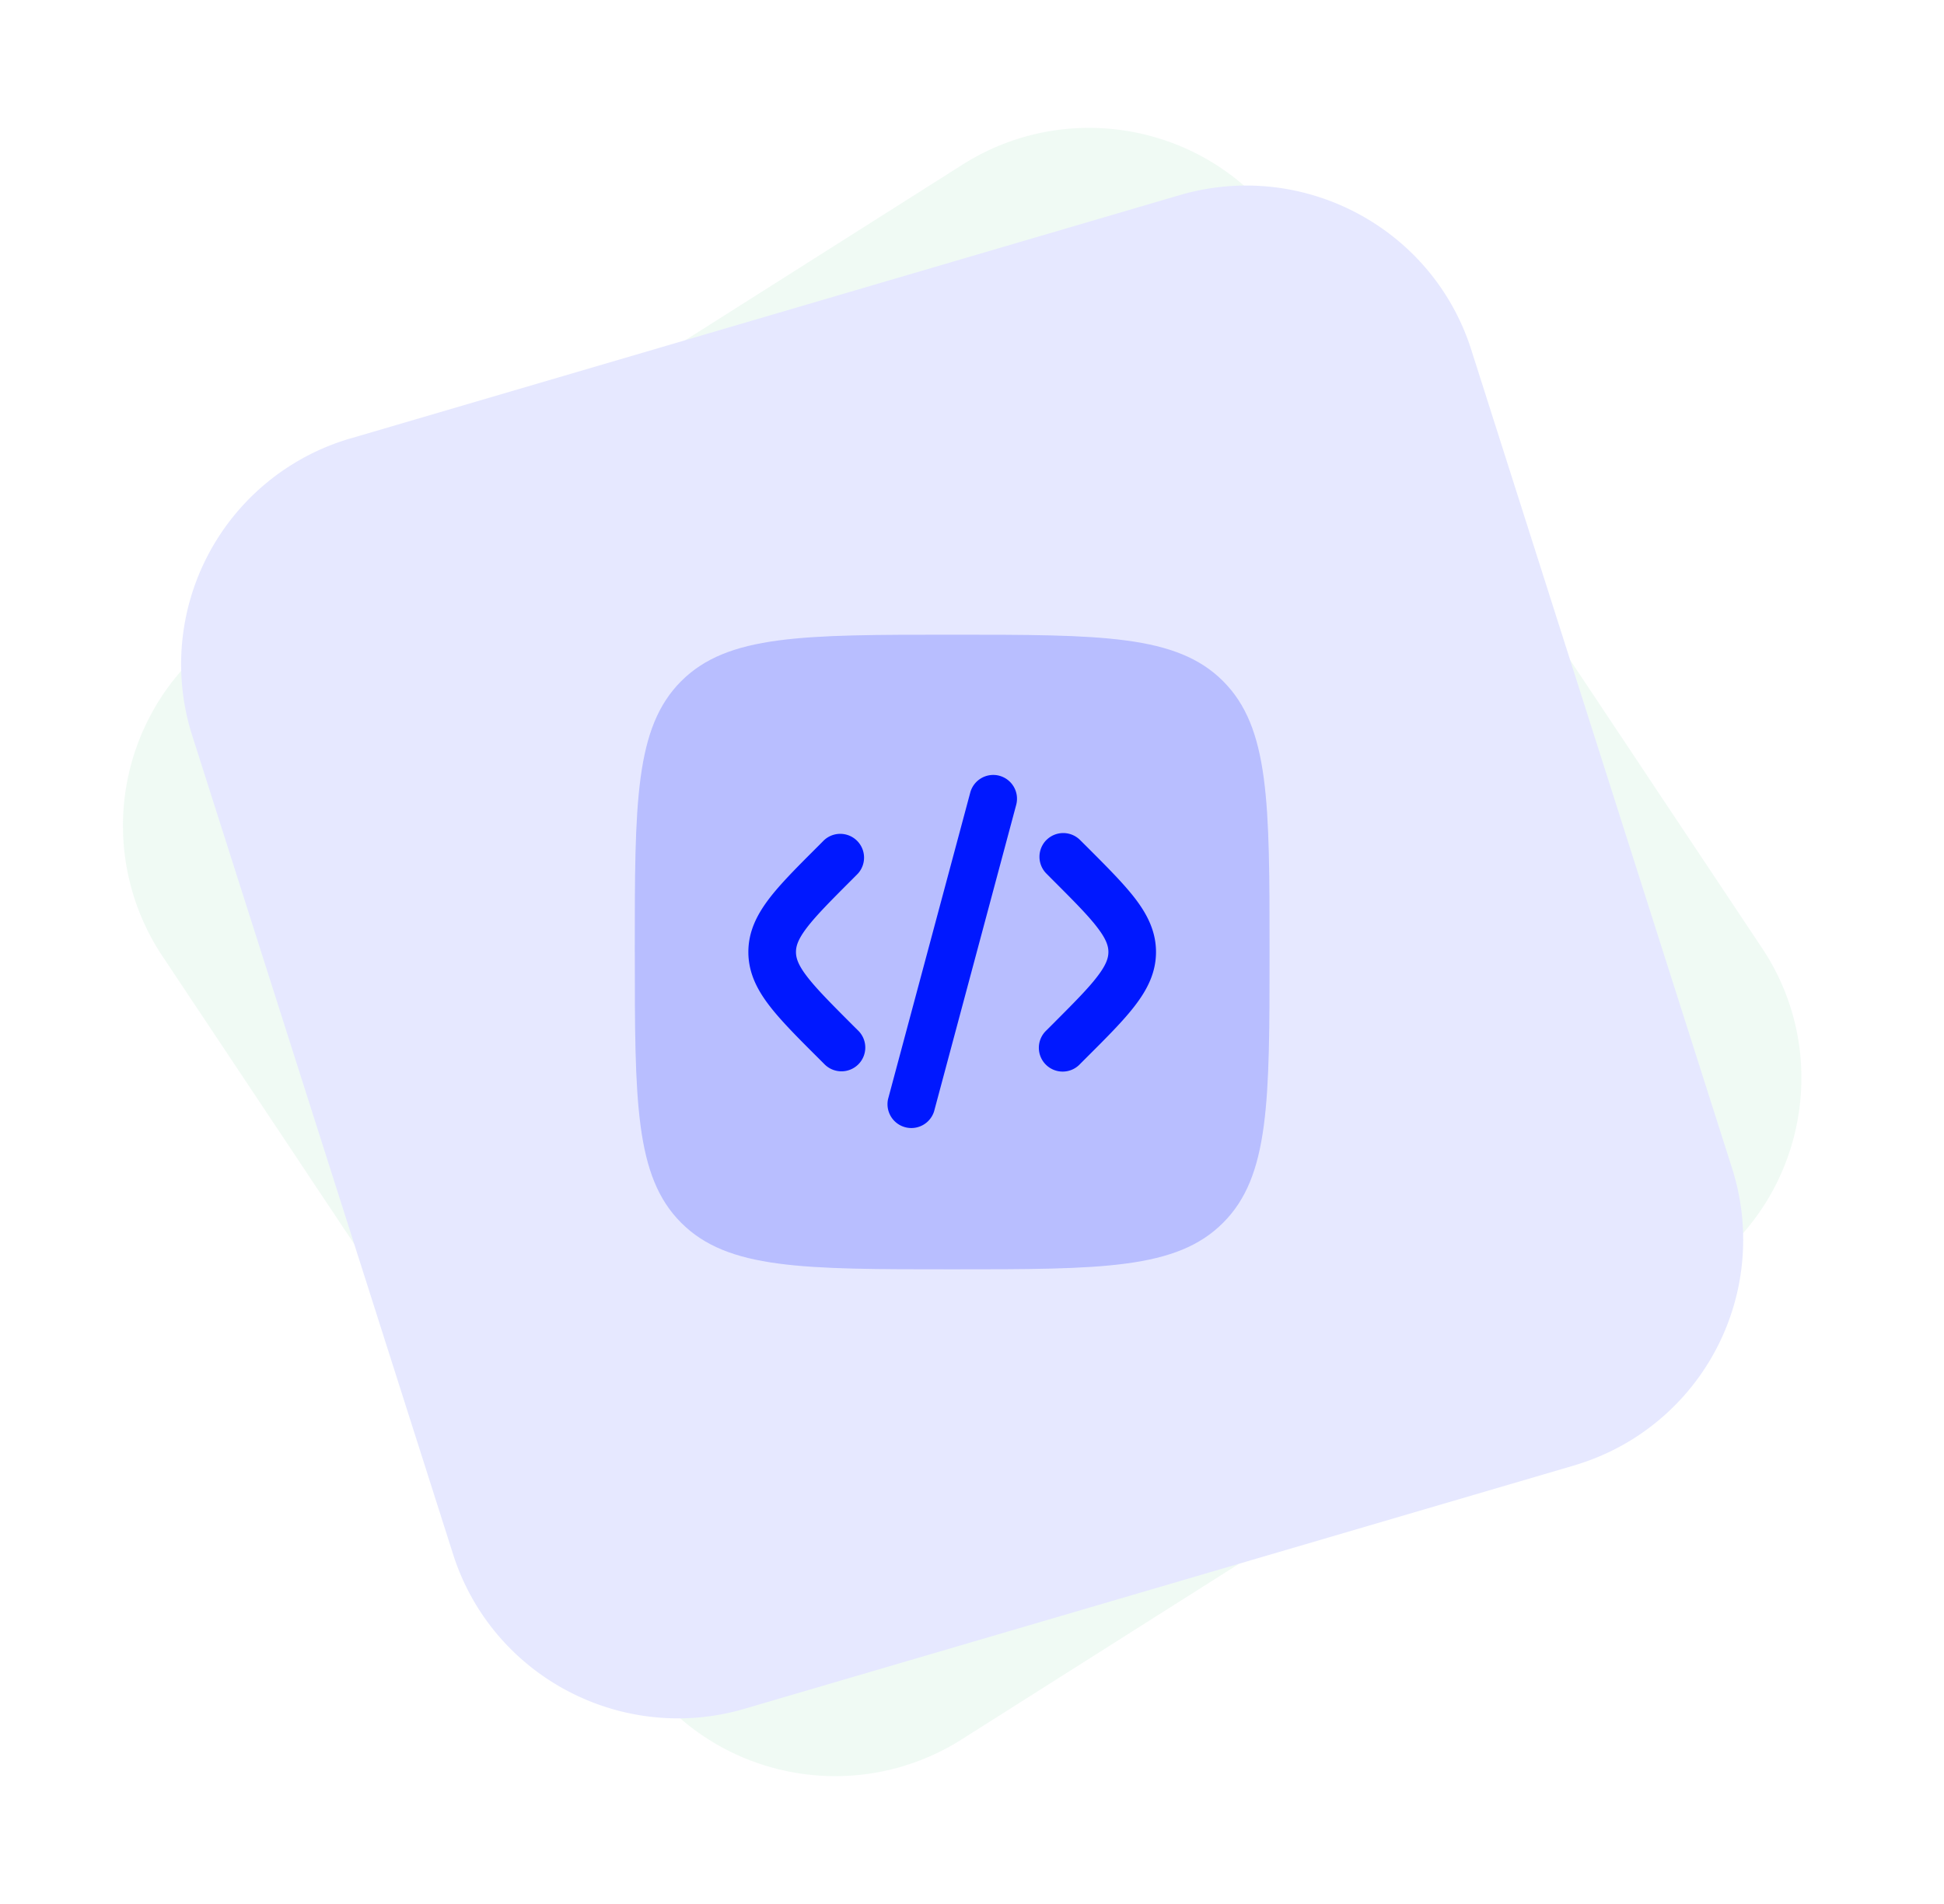 <svg xmlns="http://www.w3.org/2000/svg" width="49" height="48" fill="none"><g opacity=".1" fill-rule="evenodd" clip-rule="evenodd"><path d="M5.864 15.803 24.262 4.15c2.734-1.731 6.35-.968 8.14 1.72l12.01 18.028c1.818 2.728 1.072 6.413-1.665 8.23a7.806 7.806 0 0 1-.107.07L24.242 43.85c-2.734 1.732-6.35.968-8.14-1.718l-12.01-18.03a5.93 5.93 0 0 1 1.772-8.299Z" fill="#67CB93"/><path d="M8.836 11.053 29.733 4.92c3.105-.91 6.371.82 7.351 3.896l6.576 20.641a5.93 5.93 0 0 1-3.87 7.452l-.122.038-20.898 6.131c-3.104.911-6.37-.82-7.35-3.896l-6.576-20.64a5.93 5.93 0 0 1 3.992-7.49Z" fill="#0018FF"/></g><path opacity=".2" d="M16 24c0-3.771 0-5.657 1.171-6.829 1.173-1.17 3.058-1.17 6.83-1.17 3.77 0 5.656 0 6.827 1.17C32 18.344 32 20.23 32 24.001c0 3.77 0 5.656-1.172 6.827C29.658 32 27.771 32 24 32c-3.771 0-5.657 0-6.829-1.172-1.17-1.17-1.17-3.057-1.17-6.828Z" fill="#0018FF"/><path d="M25.19 19.557a.6.6 0 0 1 .424.734l-2.07 7.728a.601.601 0 0 1-1.16-.31l2.072-7.728a.6.6 0 0 1 .735-.424Zm1.186 1.62a.6.6 0 0 1 .848 0l.167.166c.508.508.932.932 1.224 1.313.307.403.523.829.523 1.344 0 .515-.216.941-.524 1.344-.29.382-.715.806-1.224 1.314l-.166.166a.6.6 0 1 1-.848-.848l.137-.137c.545-.546.911-.912 1.147-1.223.227-.296.278-.469.278-.616 0-.147-.051-.32-.278-.616-.236-.31-.602-.677-1.147-1.222l-.137-.138a.6.6 0 0 1 0-.848Zm-5.6 0a.6.6 0 0 1 .848.847l-.137.138c-.545.545-.91.912-1.147 1.222-.226.296-.277.469-.277.616 0 .147.05.32.277.616.237.31.602.677 1.147 1.223l.138.137a.599.599 0 0 1-.423 1.032.6.6 0 0 1-.426-.184l-.166-.166c-.51-.508-.933-.932-1.224-1.314-.308-.403-.523-.829-.523-1.344 0-.515.216-.94.523-1.344.29-.381.715-.805 1.224-1.313l.166-.167Z" fill="#0018FF"/></svg>